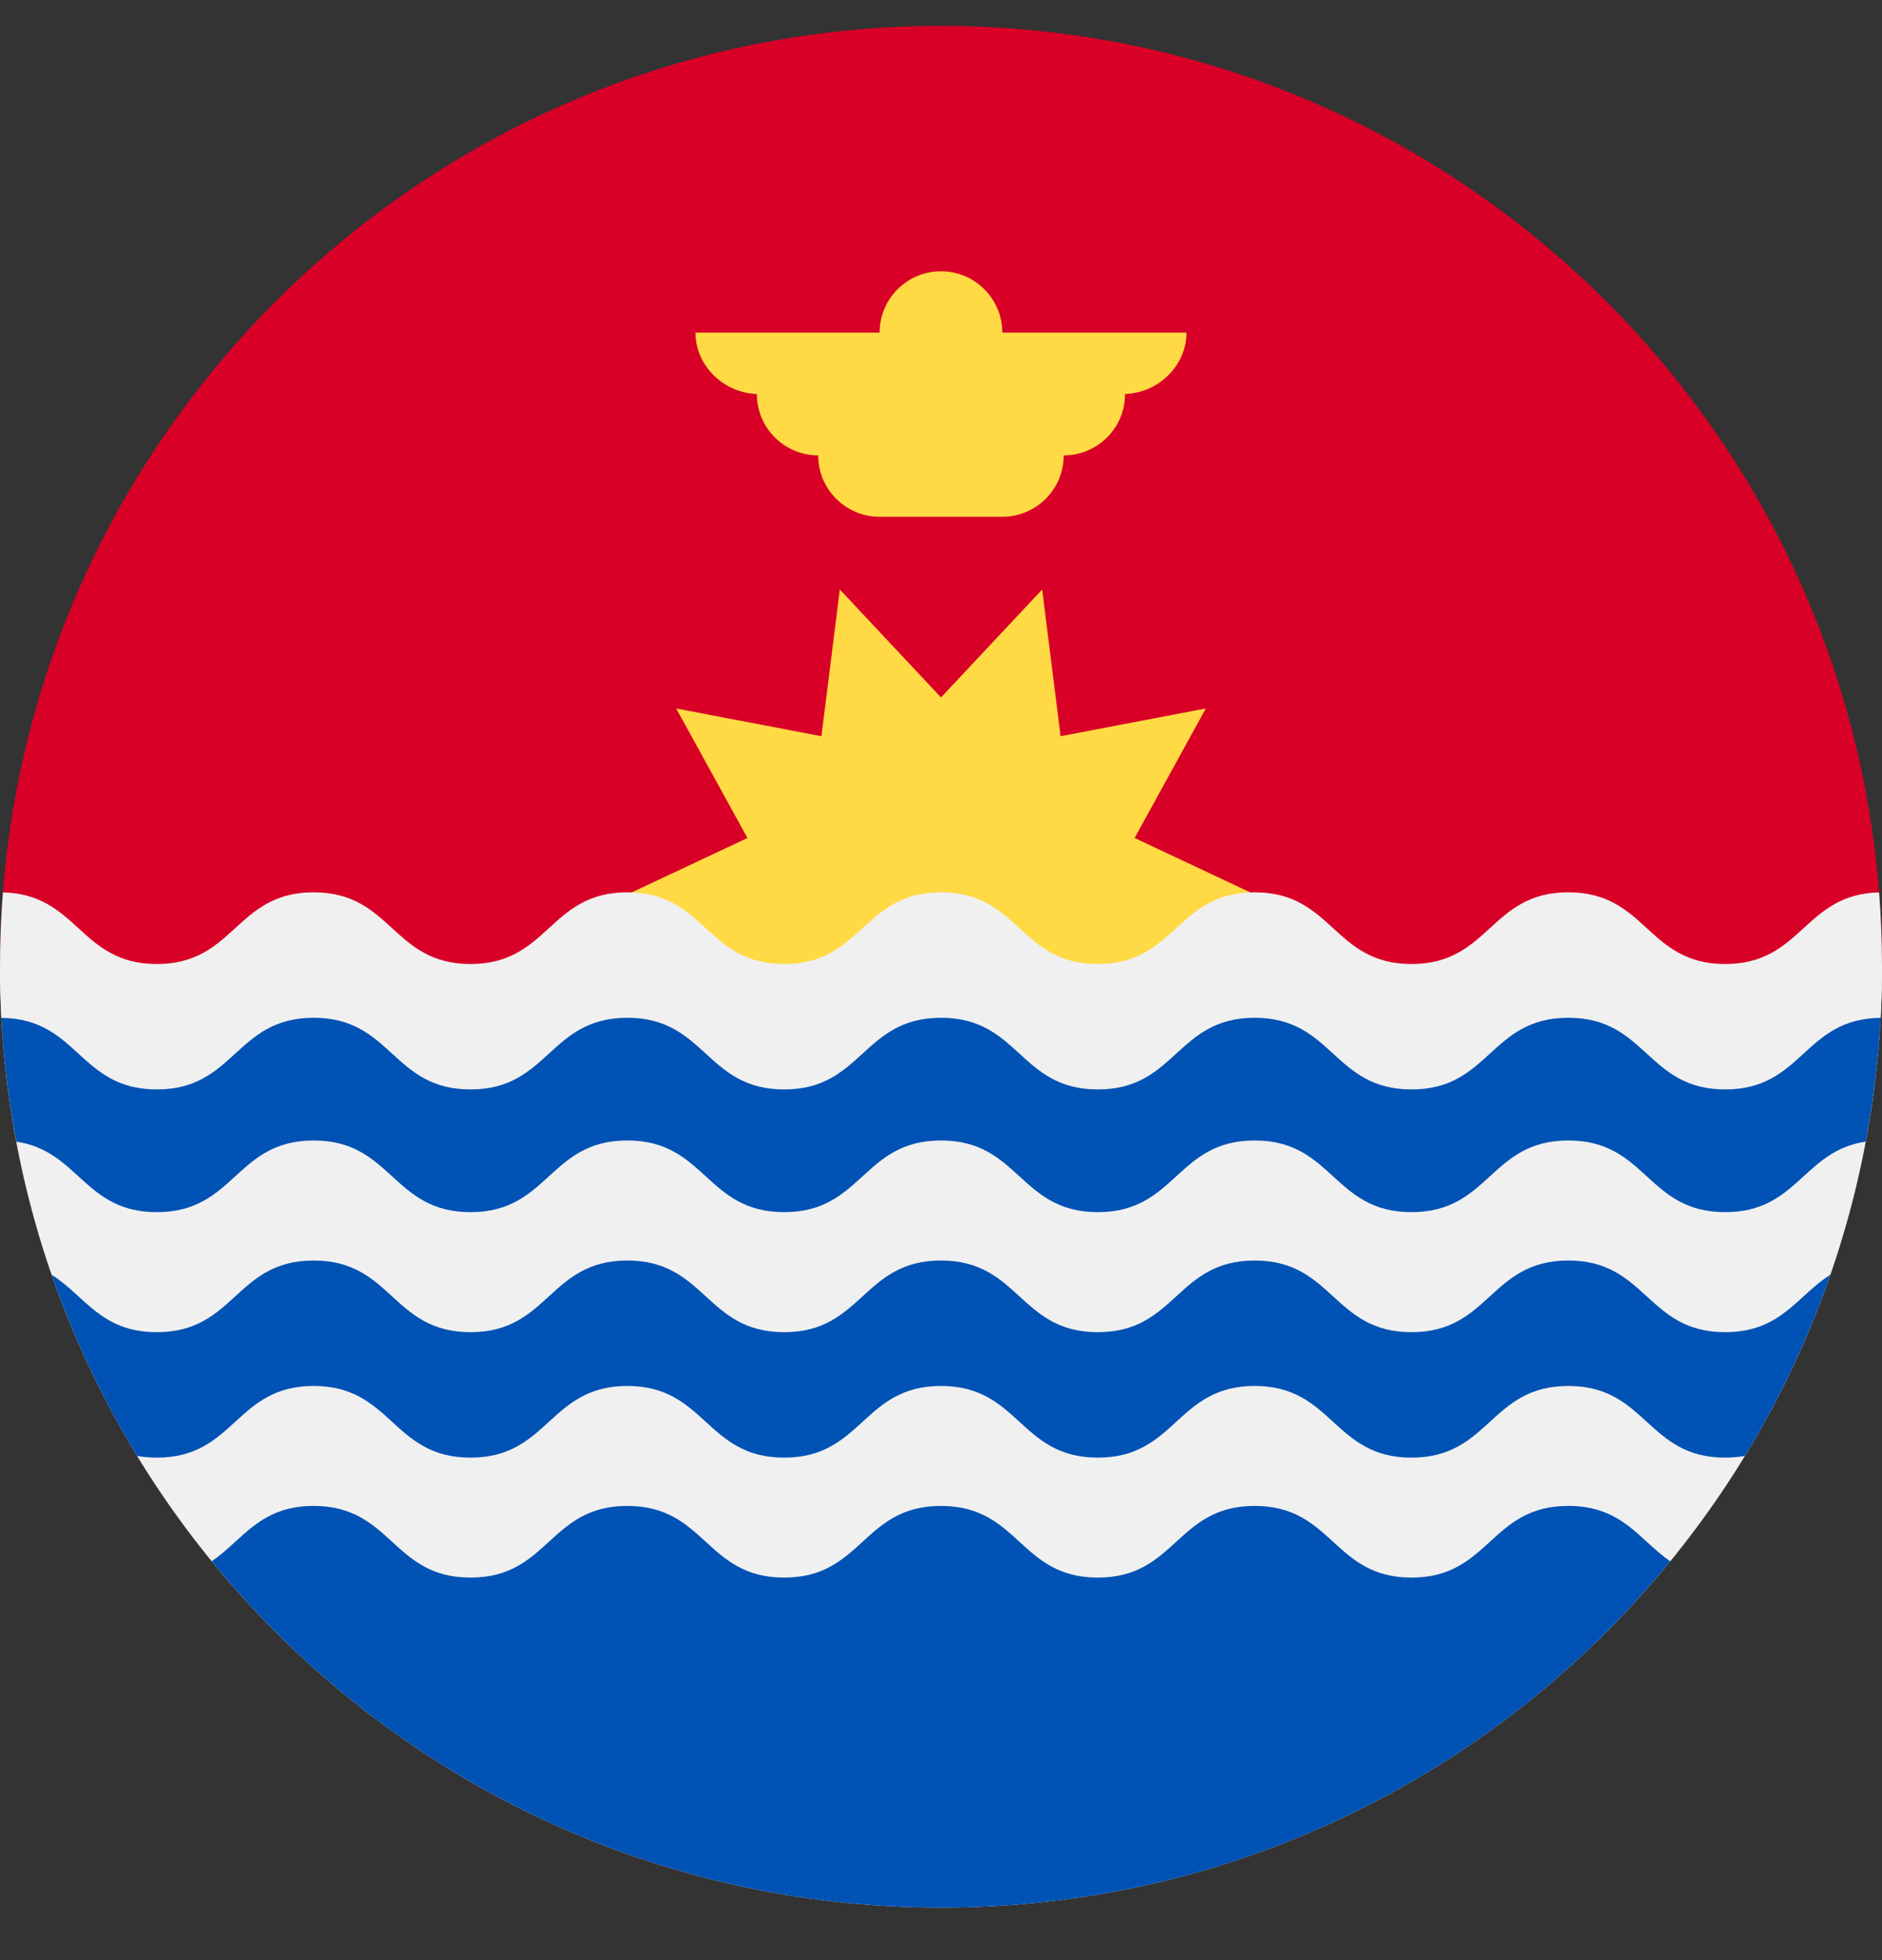 <svg width="24" height="25" viewBox="0 0 24 25" fill="none" xmlns="http://www.w3.org/2000/svg">
<rect x="0" y="0" width="24" height="25" fill="#333333" stroke="none"/>
<g clip-path="url(#clip0_161_7986)">
<path d="M0 12.33C0 5.703 5.373 0.33 12 0.33C18.627 0.33 24 5.703 24 12.33" fill="#D80027"/>
<path d="M16.174 11.49L14.468 12.292L15.377 13.944L13.525 13.59L13.29 15.46L12 14.085L10.71 15.46L10.476 13.59L8.623 13.944L9.532 12.292L7.826 11.49L9.532 10.688L8.623 9.036L10.475 9.39L10.71 7.519L12 8.895L13.29 7.519L13.525 9.39L15.377 9.036L14.469 10.688L16.174 11.49Z" fill="#FFDA44"/>
<path d="M15.13 4.243H12.782C12.782 3.811 12.432 3.46 12 3.46C11.567 3.46 11.217 3.811 11.217 4.243H8.869C8.869 4.675 9.246 5.026 9.678 5.026H9.652C9.652 5.458 10.002 5.808 10.434 5.808C10.434 6.241 10.785 6.591 11.217 6.591H12.782C13.214 6.591 13.565 6.241 13.565 5.808C13.997 5.808 14.347 5.458 14.347 5.026H14.321C14.754 5.026 15.13 4.675 15.13 4.243Z" fill="#FFDA44"/>
<path d="M24 12.33C24 18.957 18.627 24.33 12 24.33C5.373 24.33 0 18.957 0 12.33H24Z" fill="#F0F0F0"/>
<path d="M12 24.33C15.752 24.33 19.1 22.609 21.3 19.913C20.905 19.643 20.691 19.207 20 19.207C19 19.207 19 20.121 18 20.121C17 20.121 17 19.207 16 19.207C15 19.207 15 20.121 14 20.121C13 20.121 13 19.207 12 19.207C11 19.207 11 20.121 10 20.121C9 20.121 9 19.207 8 19.207C7 19.207 7 20.121 6 20.121C5 20.121 5 19.207 4 19.207C3.31 19.207 3.096 19.643 2.7 19.913C4.901 22.609 8.249 24.33 12 24.33Z" fill="#0052B4"/>
<path d="M22 13.861C21 13.861 21 12.946 20 12.946C19 12.946 19 13.861 18 13.861C17 13.861 17 12.946 16 12.946C15 12.946 15 13.861 14 13.861C13 13.861 13 12.946 12 12.946C11 12.946 11 13.861 10 13.861C9 13.861 9 12.946 8 12.946C7 12.946 7 13.861 6 13.861C5 13.861 5 12.946 4 12.946C3 12.946 3 13.861 2 13.861C1.005 13.861 1 12.956 0.016 12.947C0.043 13.495 0.109 14.034 0.208 14.561C1.005 14.678 1.075 15.46 2 15.46C3 15.46 3 14.546 4 14.546C5 14.546 5 15.46 6 15.46C7 15.46 7 14.546 8 14.546C9 14.546 9 15.46 10 15.46C11 15.46 11 14.546 12 14.546C13 14.546 13 15.46 14 15.46C15 15.46 15 14.546 16 14.546C17 14.546 17 15.46 18 15.46C19 15.46 19 14.546 20 14.546C21 14.546 21 15.46 22 15.46C22.925 15.46 22.995 14.678 23.792 14.561C23.891 14.034 23.957 13.495 23.985 12.947C23 12.956 22.994 13.861 22 13.861Z" fill="#0052B4"/>
<path d="M20 16.077C19 16.077 19 16.991 18 16.991C17 16.991 17 16.077 16 16.077C15 16.077 15 16.991 14 16.991C13 16.991 13 16.077 12 16.077C11 16.077 11 16.991 10 16.991C9 16.991 9 16.077 8 16.077C7 16.077 7 16.991 6 16.991C5 16.991 5 16.077 4 16.077C3 16.077 3 16.991 2 16.991C1.285 16.991 1.081 16.524 0.658 16.258C0.94 17.071 1.306 17.845 1.747 18.569C1.824 18.583 1.908 18.591 2 18.591C3 18.591 3 17.677 4 17.677C5 17.677 5 18.591 6 18.591C7 18.591 7 17.677 8 17.677C9 17.677 9 18.591 10 18.591C11 18.591 11 17.677 12 17.677C13 17.677 13 18.591 14 18.591C15 18.591 15 17.677 16 17.677C17 17.677 17 18.591 18 18.591C19 18.591 19 17.677 20 17.677C21 17.677 21 18.591 22 18.591C22.092 18.591 22.176 18.583 22.252 18.569C22.694 17.845 23.06 17.071 23.342 16.258C22.919 16.524 22.714 16.991 22 16.991C21 16.991 21 16.077 20 16.077Z" fill="#0052B4"/>
<path d="M23.963 11.382C23 11.405 22.987 12.295 22 12.295C21 12.295 21 11.381 20 11.381C19 11.381 19 12.295 18 12.295C17 12.295 17 11.381 16 11.381C15 11.381 15 12.295 14 12.295C13 12.295 13 11.381 12 11.381C11 11.381 11 12.295 10 12.295C9 12.295 9 11.381 8 11.381C7 11.381 7 12.295 6 12.295C5 12.295 5 11.381 4 11.381C3 11.381 3 12.295 2 12.295C1.013 12.295 0.999 11.405 0.037 11.382C0.013 11.695 0 12.011 0 12.33C0 12.549 0.006 12.766 0.018 12.982C1 12.992 1.006 13.895 2 13.895C3 13.895 3 12.981 4 12.981C5 12.981 5 13.895 6 13.895C7 13.895 7 12.981 8 12.981C9 12.981 9 13.895 10 13.895C11 13.895 11 12.981 12 12.981C13 12.981 13 13.895 14 13.895C15 13.895 15 12.981 16 12.981C17 12.981 17 13.895 18 13.895C19 13.895 19 12.981 20 12.981C21 12.981 21 13.895 22 13.895C22.994 13.895 23 12.992 23.982 12.982C23.994 12.766 24 12.549 24 12.33C24 12.011 23.987 11.695 23.963 11.382Z" fill="#F0F0F0"/>
</g>
<defs>
<clipPath id="clip0_161_7986">
<rect width="24" height="24" fill="white" transform="translate(0 0.33)"/>
</clipPath>
</defs>
</svg>
